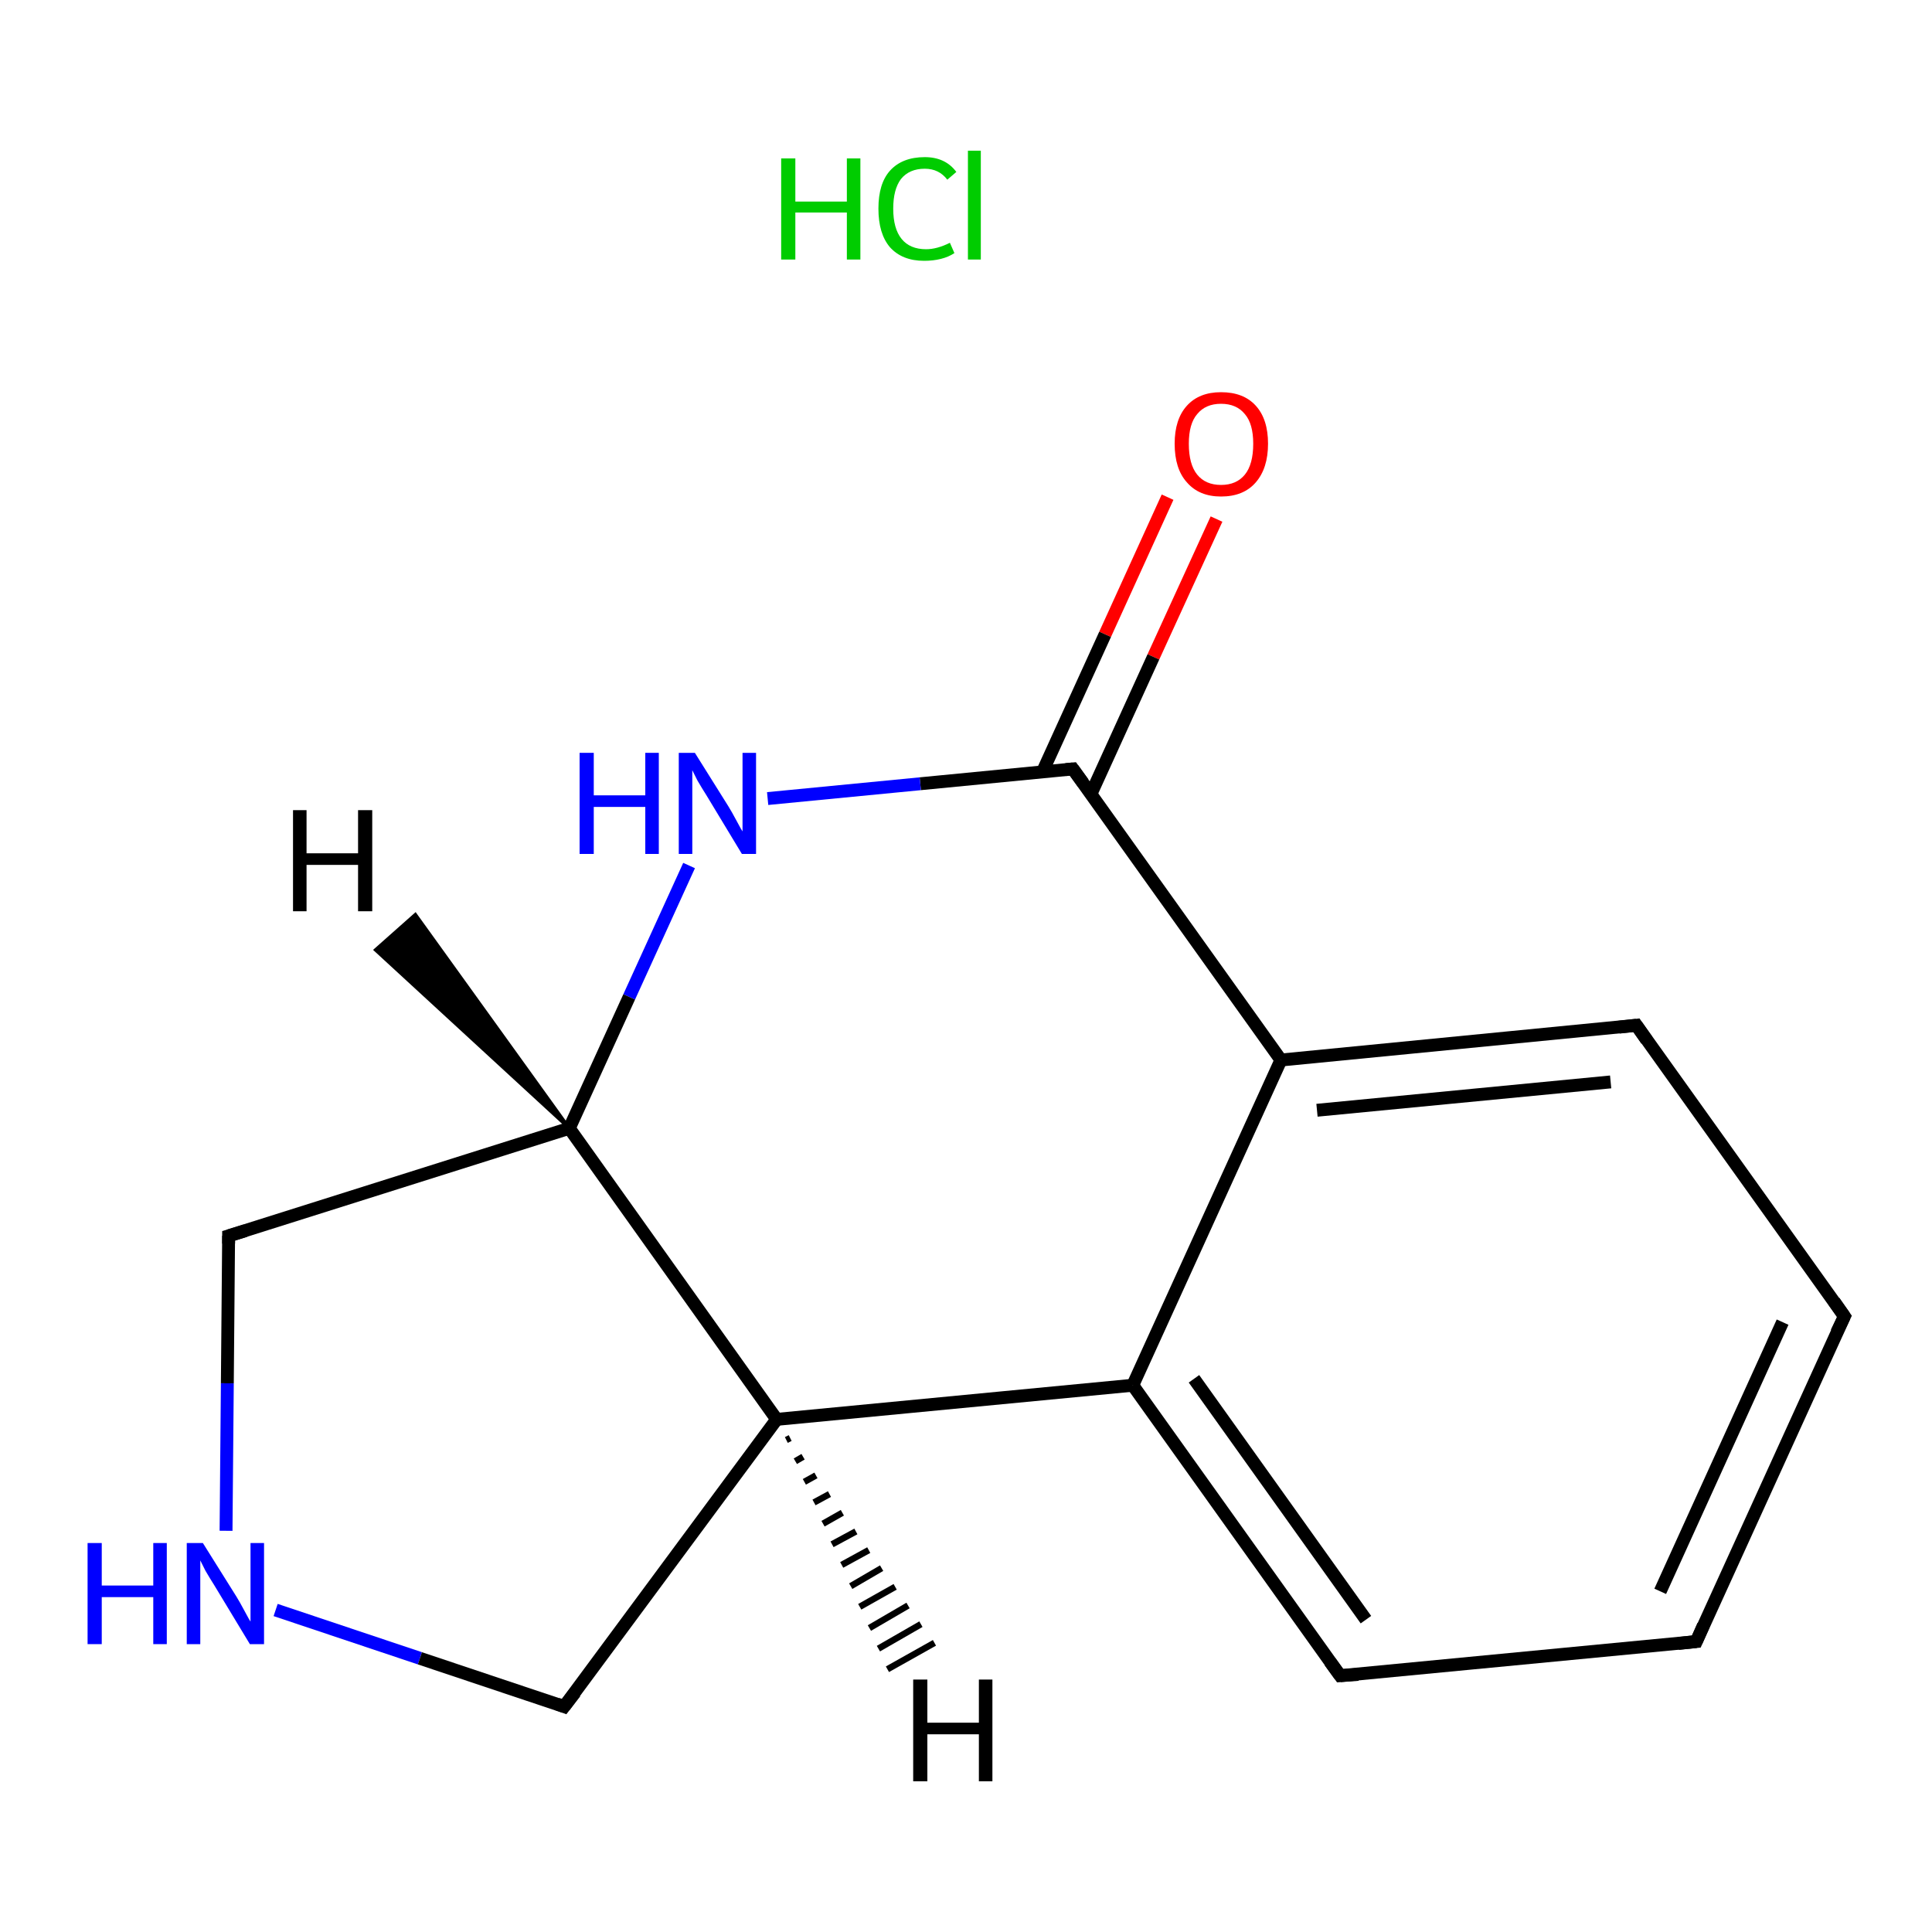 <?xml version='1.0' encoding='iso-8859-1'?>
<svg version='1.1' baseProfile='full'
              xmlns='http://www.w3.org/2000/svg'
                      xmlns:rdkit='http://www.rdkit.org/xml'
                      xmlns:xlink='http://www.w3.org/1999/xlink'
                  xml:space='preserve'
width='300px' height='300px' viewBox='0 0 300 300'>
<!-- END OF HEADER -->
<rect style='opacity:1.0;fill:#FFFFFF;stroke:none' width='300.0' height='300.0' x='0.0' y='0.0'> </rect>
<path class='bond-0 atom-1 atom-2' d='M 188.9,80.6 L 179.1,102.0' style='fill:none;fill-rule:evenodd;stroke:#FF0000;stroke-width:2.0px;stroke-linecap:butt;stroke-linejoin:miter;stroke-opacity:1' />
<path class='bond-0 atom-1 atom-2' d='M 179.1,102.0 L 169.4,123.3' style='fill:none;fill-rule:evenodd;stroke:#000000;stroke-width:2.0px;stroke-linecap:butt;stroke-linejoin:miter;stroke-opacity:1' />
<path class='bond-0 atom-1 atom-2' d='M 181.3,77.2 L 171.6,98.5' style='fill:none;fill-rule:evenodd;stroke:#FF0000;stroke-width:2.0px;stroke-linecap:butt;stroke-linejoin:miter;stroke-opacity:1' />
<path class='bond-0 atom-1 atom-2' d='M 171.6,98.5 L 161.9,119.8' style='fill:none;fill-rule:evenodd;stroke:#000000;stroke-width:2.0px;stroke-linecap:butt;stroke-linejoin:miter;stroke-opacity:1' />
<path class='bond-1 atom-2 atom-3' d='M 166.6,119.4 L 142.9,121.7' style='fill:none;fill-rule:evenodd;stroke:#000000;stroke-width:2.0px;stroke-linecap:butt;stroke-linejoin:miter;stroke-opacity:1' />
<path class='bond-1 atom-2 atom-3' d='M 142.9,121.7 L 119.2,124.0' style='fill:none;fill-rule:evenodd;stroke:#0000FF;stroke-width:2.0px;stroke-linecap:butt;stroke-linejoin:miter;stroke-opacity:1' />
<path class='bond-2 atom-3 atom-4' d='M 107.0,134.4 L 97.7,154.8' style='fill:none;fill-rule:evenodd;stroke:#0000FF;stroke-width:2.0px;stroke-linecap:butt;stroke-linejoin:miter;stroke-opacity:1' />
<path class='bond-2 atom-3 atom-4' d='M 97.7,154.8 L 88.4,175.2' style='fill:none;fill-rule:evenodd;stroke:#000000;stroke-width:2.0px;stroke-linecap:butt;stroke-linejoin:miter;stroke-opacity:1' />
<path class='bond-3 atom-4 atom-5' d='M 88.4,175.2 L 35.5,191.9' style='fill:none;fill-rule:evenodd;stroke:#000000;stroke-width:2.0px;stroke-linecap:butt;stroke-linejoin:miter;stroke-opacity:1' />
<path class='bond-4 atom-5 atom-6' d='M 35.5,191.9 L 35.3,214.8' style='fill:none;fill-rule:evenodd;stroke:#000000;stroke-width:2.0px;stroke-linecap:butt;stroke-linejoin:miter;stroke-opacity:1' />
<path class='bond-4 atom-5 atom-6' d='M 35.3,214.8 L 35.1,237.7' style='fill:none;fill-rule:evenodd;stroke:#0000FF;stroke-width:2.0px;stroke-linecap:butt;stroke-linejoin:miter;stroke-opacity:1' />
<path class='bond-5 atom-6 atom-7' d='M 42.8,250.0 L 65.2,257.5' style='fill:none;fill-rule:evenodd;stroke:#0000FF;stroke-width:2.0px;stroke-linecap:butt;stroke-linejoin:miter;stroke-opacity:1' />
<path class='bond-5 atom-6 atom-7' d='M 65.2,257.5 L 87.6,265.0' style='fill:none;fill-rule:evenodd;stroke:#000000;stroke-width:2.0px;stroke-linecap:butt;stroke-linejoin:miter;stroke-opacity:1' />
<path class='bond-6 atom-7 atom-8' d='M 87.6,265.0 L 120.6,220.4' style='fill:none;fill-rule:evenodd;stroke:#000000;stroke-width:2.0px;stroke-linecap:butt;stroke-linejoin:miter;stroke-opacity:1' />
<path class='bond-7 atom-8 atom-9' d='M 120.6,220.4 L 175.9,215.1' style='fill:none;fill-rule:evenodd;stroke:#000000;stroke-width:2.0px;stroke-linecap:butt;stroke-linejoin:miter;stroke-opacity:1' />
<path class='bond-8 atom-9 atom-10' d='M 175.9,215.1 L 208.1,260.2' style='fill:none;fill-rule:evenodd;stroke:#000000;stroke-width:2.0px;stroke-linecap:butt;stroke-linejoin:miter;stroke-opacity:1' />
<path class='bond-8 atom-9 atom-10' d='M 185.4,214.1 L 212.1,251.5' style='fill:none;fill-rule:evenodd;stroke:#000000;stroke-width:2.0px;stroke-linecap:butt;stroke-linejoin:miter;stroke-opacity:1' />
<path class='bond-9 atom-10 atom-11' d='M 208.1,260.2 L 263.4,254.9' style='fill:none;fill-rule:evenodd;stroke:#000000;stroke-width:2.0px;stroke-linecap:butt;stroke-linejoin:miter;stroke-opacity:1' />
<path class='bond-10 atom-11 atom-12' d='M 263.4,254.9 L 286.4,204.4' style='fill:none;fill-rule:evenodd;stroke:#000000;stroke-width:2.0px;stroke-linecap:butt;stroke-linejoin:miter;stroke-opacity:1' />
<path class='bond-10 atom-11 atom-12' d='M 257.8,247.1 L 276.8,205.3' style='fill:none;fill-rule:evenodd;stroke:#000000;stroke-width:2.0px;stroke-linecap:butt;stroke-linejoin:miter;stroke-opacity:1' />
<path class='bond-11 atom-12 atom-13' d='M 286.4,204.4 L 254.1,159.2' style='fill:none;fill-rule:evenodd;stroke:#000000;stroke-width:2.0px;stroke-linecap:butt;stroke-linejoin:miter;stroke-opacity:1' />
<path class='bond-12 atom-13 atom-14' d='M 254.1,159.2 L 198.9,164.6' style='fill:none;fill-rule:evenodd;stroke:#000000;stroke-width:2.0px;stroke-linecap:butt;stroke-linejoin:miter;stroke-opacity:1' />
<path class='bond-12 atom-13 atom-14' d='M 250.1,168.0 L 204.5,172.4' style='fill:none;fill-rule:evenodd;stroke:#000000;stroke-width:2.0px;stroke-linecap:butt;stroke-linejoin:miter;stroke-opacity:1' />
<path class='bond-13 atom-14 atom-2' d='M 198.9,164.6 L 166.6,119.4' style='fill:none;fill-rule:evenodd;stroke:#000000;stroke-width:2.0px;stroke-linecap:butt;stroke-linejoin:miter;stroke-opacity:1' />
<path class='bond-14 atom-8 atom-4' d='M 120.6,220.4 L 88.4,175.2' style='fill:none;fill-rule:evenodd;stroke:#000000;stroke-width:2.0px;stroke-linecap:butt;stroke-linejoin:miter;stroke-opacity:1' />
<path class='bond-15 atom-14 atom-9' d='M 198.9,164.6 L 175.9,215.1' style='fill:none;fill-rule:evenodd;stroke:#000000;stroke-width:2.0px;stroke-linecap:butt;stroke-linejoin:miter;stroke-opacity:1' />
<path class='bond-16 atom-4 atom-15' d='M 88.4,175.2 L 58.3,147.5 L 64.5,142.0 Z' style='fill:#000000;fill-rule:evenodd;fill-opacity:1;stroke:#000000;stroke-width:0.5px;stroke-linecap:butt;stroke-linejoin:miter;stroke-opacity:1;' />
<path class='bond-17 atom-8 atom-16' d='M 122.7,223.3 L 122.1,223.6' style='fill:none;fill-rule:evenodd;stroke:#000000;stroke-width:1.0px;stroke-linecap:butt;stroke-linejoin:miter;stroke-opacity:1' />
<path class='bond-17 atom-8 atom-16' d='M 124.7,226.2 L 123.5,226.9' style='fill:none;fill-rule:evenodd;stroke:#000000;stroke-width:1.0px;stroke-linecap:butt;stroke-linejoin:miter;stroke-opacity:1' />
<path class='bond-17 atom-8 atom-16' d='M 126.7,229.1 L 124.9,230.1' style='fill:none;fill-rule:evenodd;stroke:#000000;stroke-width:1.0px;stroke-linecap:butt;stroke-linejoin:miter;stroke-opacity:1' />
<path class='bond-17 atom-8 atom-16' d='M 128.8,232.0 L 126.4,233.3' style='fill:none;fill-rule:evenodd;stroke:#000000;stroke-width:1.0px;stroke-linecap:butt;stroke-linejoin:miter;stroke-opacity:1' />
<path class='bond-17 atom-8 atom-16' d='M 130.8,234.9 L 127.8,236.6' style='fill:none;fill-rule:evenodd;stroke:#000000;stroke-width:1.0px;stroke-linecap:butt;stroke-linejoin:miter;stroke-opacity:1' />
<path class='bond-17 atom-8 atom-16' d='M 132.9,237.8 L 129.2,239.8' style='fill:none;fill-rule:evenodd;stroke:#000000;stroke-width:1.0px;stroke-linecap:butt;stroke-linejoin:miter;stroke-opacity:1' />
<path class='bond-17 atom-8 atom-16' d='M 134.9,240.7 L 130.7,243.0' style='fill:none;fill-rule:evenodd;stroke:#000000;stroke-width:1.0px;stroke-linecap:butt;stroke-linejoin:miter;stroke-opacity:1' />
<path class='bond-17 atom-8 atom-16' d='M 136.9,243.5 L 132.1,246.3' style='fill:none;fill-rule:evenodd;stroke:#000000;stroke-width:1.0px;stroke-linecap:butt;stroke-linejoin:miter;stroke-opacity:1' />
<path class='bond-17 atom-8 atom-16' d='M 139.0,246.4 L 133.5,249.5' style='fill:none;fill-rule:evenodd;stroke:#000000;stroke-width:1.0px;stroke-linecap:butt;stroke-linejoin:miter;stroke-opacity:1' />
<path class='bond-17 atom-8 atom-16' d='M 141.0,249.3 L 135.0,252.8' style='fill:none;fill-rule:evenodd;stroke:#000000;stroke-width:1.0px;stroke-linecap:butt;stroke-linejoin:miter;stroke-opacity:1' />
<path class='bond-17 atom-8 atom-16' d='M 143.0,252.2 L 136.4,256.0' style='fill:none;fill-rule:evenodd;stroke:#000000;stroke-width:1.0px;stroke-linecap:butt;stroke-linejoin:miter;stroke-opacity:1' />
<path class='bond-17 atom-8 atom-16' d='M 145.1,255.1 L 137.8,259.2' style='fill:none;fill-rule:evenodd;stroke:#000000;stroke-width:1.0px;stroke-linecap:butt;stroke-linejoin:miter;stroke-opacity:1' />
<path d='M 165.5,119.5 L 166.6,119.4 L 168.2,121.6' style='fill:none;stroke:#000000;stroke-width:2.0px;stroke-linecap:butt;stroke-linejoin:miter;stroke-opacity:1;' />
<path d='M 38.1,191.1 L 35.5,191.9 L 35.5,193.1' style='fill:none;stroke:#000000;stroke-width:2.0px;stroke-linecap:butt;stroke-linejoin:miter;stroke-opacity:1;' />
<path d='M 86.5,264.6 L 87.6,265.0 L 89.3,262.8' style='fill:none;stroke:#000000;stroke-width:2.0px;stroke-linecap:butt;stroke-linejoin:miter;stroke-opacity:1;' />
<path d='M 206.5,258.0 L 208.1,260.2 L 210.9,260.0' style='fill:none;stroke:#000000;stroke-width:2.0px;stroke-linecap:butt;stroke-linejoin:miter;stroke-opacity:1;' />
<path d='M 260.6,255.2 L 263.4,254.9 L 264.5,252.4' style='fill:none;stroke:#000000;stroke-width:2.0px;stroke-linecap:butt;stroke-linejoin:miter;stroke-opacity:1;' />
<path d='M 285.2,206.9 L 286.4,204.4 L 284.8,202.1' style='fill:none;stroke:#000000;stroke-width:2.0px;stroke-linecap:butt;stroke-linejoin:miter;stroke-opacity:1;' />
<path d='M 255.7,161.5 L 254.1,159.2 L 251.4,159.5' style='fill:none;stroke:#000000;stroke-width:2.0px;stroke-linecap:butt;stroke-linejoin:miter;stroke-opacity:1;' />
<path class='atom-0' d='M 121.3 24.6
L 123.5 24.6
L 123.5 31.3
L 131.5 31.3
L 131.5 24.6
L 133.6 24.6
L 133.6 40.3
L 131.5 40.3
L 131.5 33.0
L 123.5 33.0
L 123.5 40.3
L 121.3 40.3
L 121.3 24.6
' fill='#00CC00'/>
<path class='atom-0' d='M 136.4 32.4
Q 136.4 28.5, 138.2 26.5
Q 140.1 24.4, 143.6 24.4
Q 146.8 24.4, 148.5 26.7
L 147.1 27.9
Q 145.8 26.2, 143.6 26.2
Q 141.2 26.2, 139.9 27.8
Q 138.7 29.4, 138.7 32.4
Q 138.7 35.5, 140.0 37.1
Q 141.3 38.7, 143.8 38.7
Q 145.5 38.7, 147.5 37.7
L 148.2 39.3
Q 147.3 39.9, 146.1 40.2
Q 144.9 40.5, 143.5 40.5
Q 140.1 40.5, 138.2 38.4
Q 136.4 36.3, 136.4 32.4
' fill='#00CC00'/>
<path class='atom-0' d='M 150.3 23.4
L 152.3 23.4
L 152.3 40.3
L 150.3 40.3
L 150.3 23.4
' fill='#00CC00'/>
<path class='atom-1' d='M 182.4 68.9
Q 182.4 65.1, 184.3 63.0
Q 186.2 60.9, 189.6 60.9
Q 193.1 60.9, 195.0 63.0
Q 196.9 65.1, 196.9 68.9
Q 196.9 72.7, 195.0 74.9
Q 193.1 77.1, 189.6 77.1
Q 186.2 77.1, 184.3 74.9
Q 182.4 72.8, 182.4 68.9
M 189.6 75.3
Q 192.0 75.3, 193.3 73.7
Q 194.6 72.1, 194.6 68.9
Q 194.6 65.8, 193.3 64.3
Q 192.0 62.7, 189.6 62.7
Q 187.2 62.7, 185.9 64.3
Q 184.6 65.8, 184.6 68.9
Q 184.6 72.1, 185.9 73.7
Q 187.2 75.3, 189.6 75.3
' fill='#FF0000'/>
<path class='atom-3' d='M 90.0 116.9
L 92.2 116.9
L 92.2 123.5
L 100.2 123.5
L 100.2 116.9
L 102.3 116.9
L 102.3 132.6
L 100.2 132.6
L 100.2 125.3
L 92.2 125.3
L 92.2 132.6
L 90.0 132.6
L 90.0 116.9
' fill='#0000FF'/>
<path class='atom-3' d='M 107.9 116.9
L 113.1 125.2
Q 113.6 126.0, 114.4 127.5
Q 115.2 129.0, 115.3 129.1
L 115.3 116.9
L 117.4 116.9
L 117.4 132.6
L 115.2 132.6
L 109.7 123.5
Q 109.0 122.4, 108.3 121.2
Q 107.7 120.0, 107.5 119.6
L 107.5 132.6
L 105.4 132.6
L 105.4 116.9
L 107.9 116.9
' fill='#0000FF'/>
<path class='atom-6' d='M 13.6 239.6
L 15.8 239.6
L 15.8 246.2
L 23.8 246.2
L 23.8 239.6
L 25.9 239.6
L 25.9 255.3
L 23.8 255.3
L 23.8 248.0
L 15.8 248.0
L 15.8 255.3
L 13.6 255.3
L 13.6 239.6
' fill='#0000FF'/>
<path class='atom-6' d='M 31.5 239.6
L 36.7 247.9
Q 37.2 248.7, 38.0 250.2
Q 38.8 251.7, 38.9 251.8
L 38.9 239.6
L 41.0 239.6
L 41.0 255.3
L 38.8 255.3
L 33.3 246.2
Q 32.6 245.1, 31.9 243.9
Q 31.3 242.7, 31.1 242.3
L 31.1 255.3
L 29.0 255.3
L 29.0 239.6
L 31.5 239.6
' fill='#0000FF'/>
<path class='atom-15' d='M 45.5 125.8
L 47.6 125.8
L 47.6 132.5
L 55.6 132.5
L 55.6 125.8
L 57.8 125.8
L 57.8 141.5
L 55.6 141.5
L 55.6 134.3
L 47.6 134.3
L 47.6 141.5
L 45.5 141.5
L 45.5 125.8
' fill='#000000'/>
<path class='atom-16' d='M 141.8 260.8
L 144.0 260.8
L 144.0 267.5
L 152.0 267.5
L 152.0 260.8
L 154.1 260.8
L 154.1 276.6
L 152.0 276.6
L 152.0 269.3
L 144.0 269.3
L 144.0 276.6
L 141.8 276.6
L 141.8 260.8
' fill='#000000'/>
</svg>
